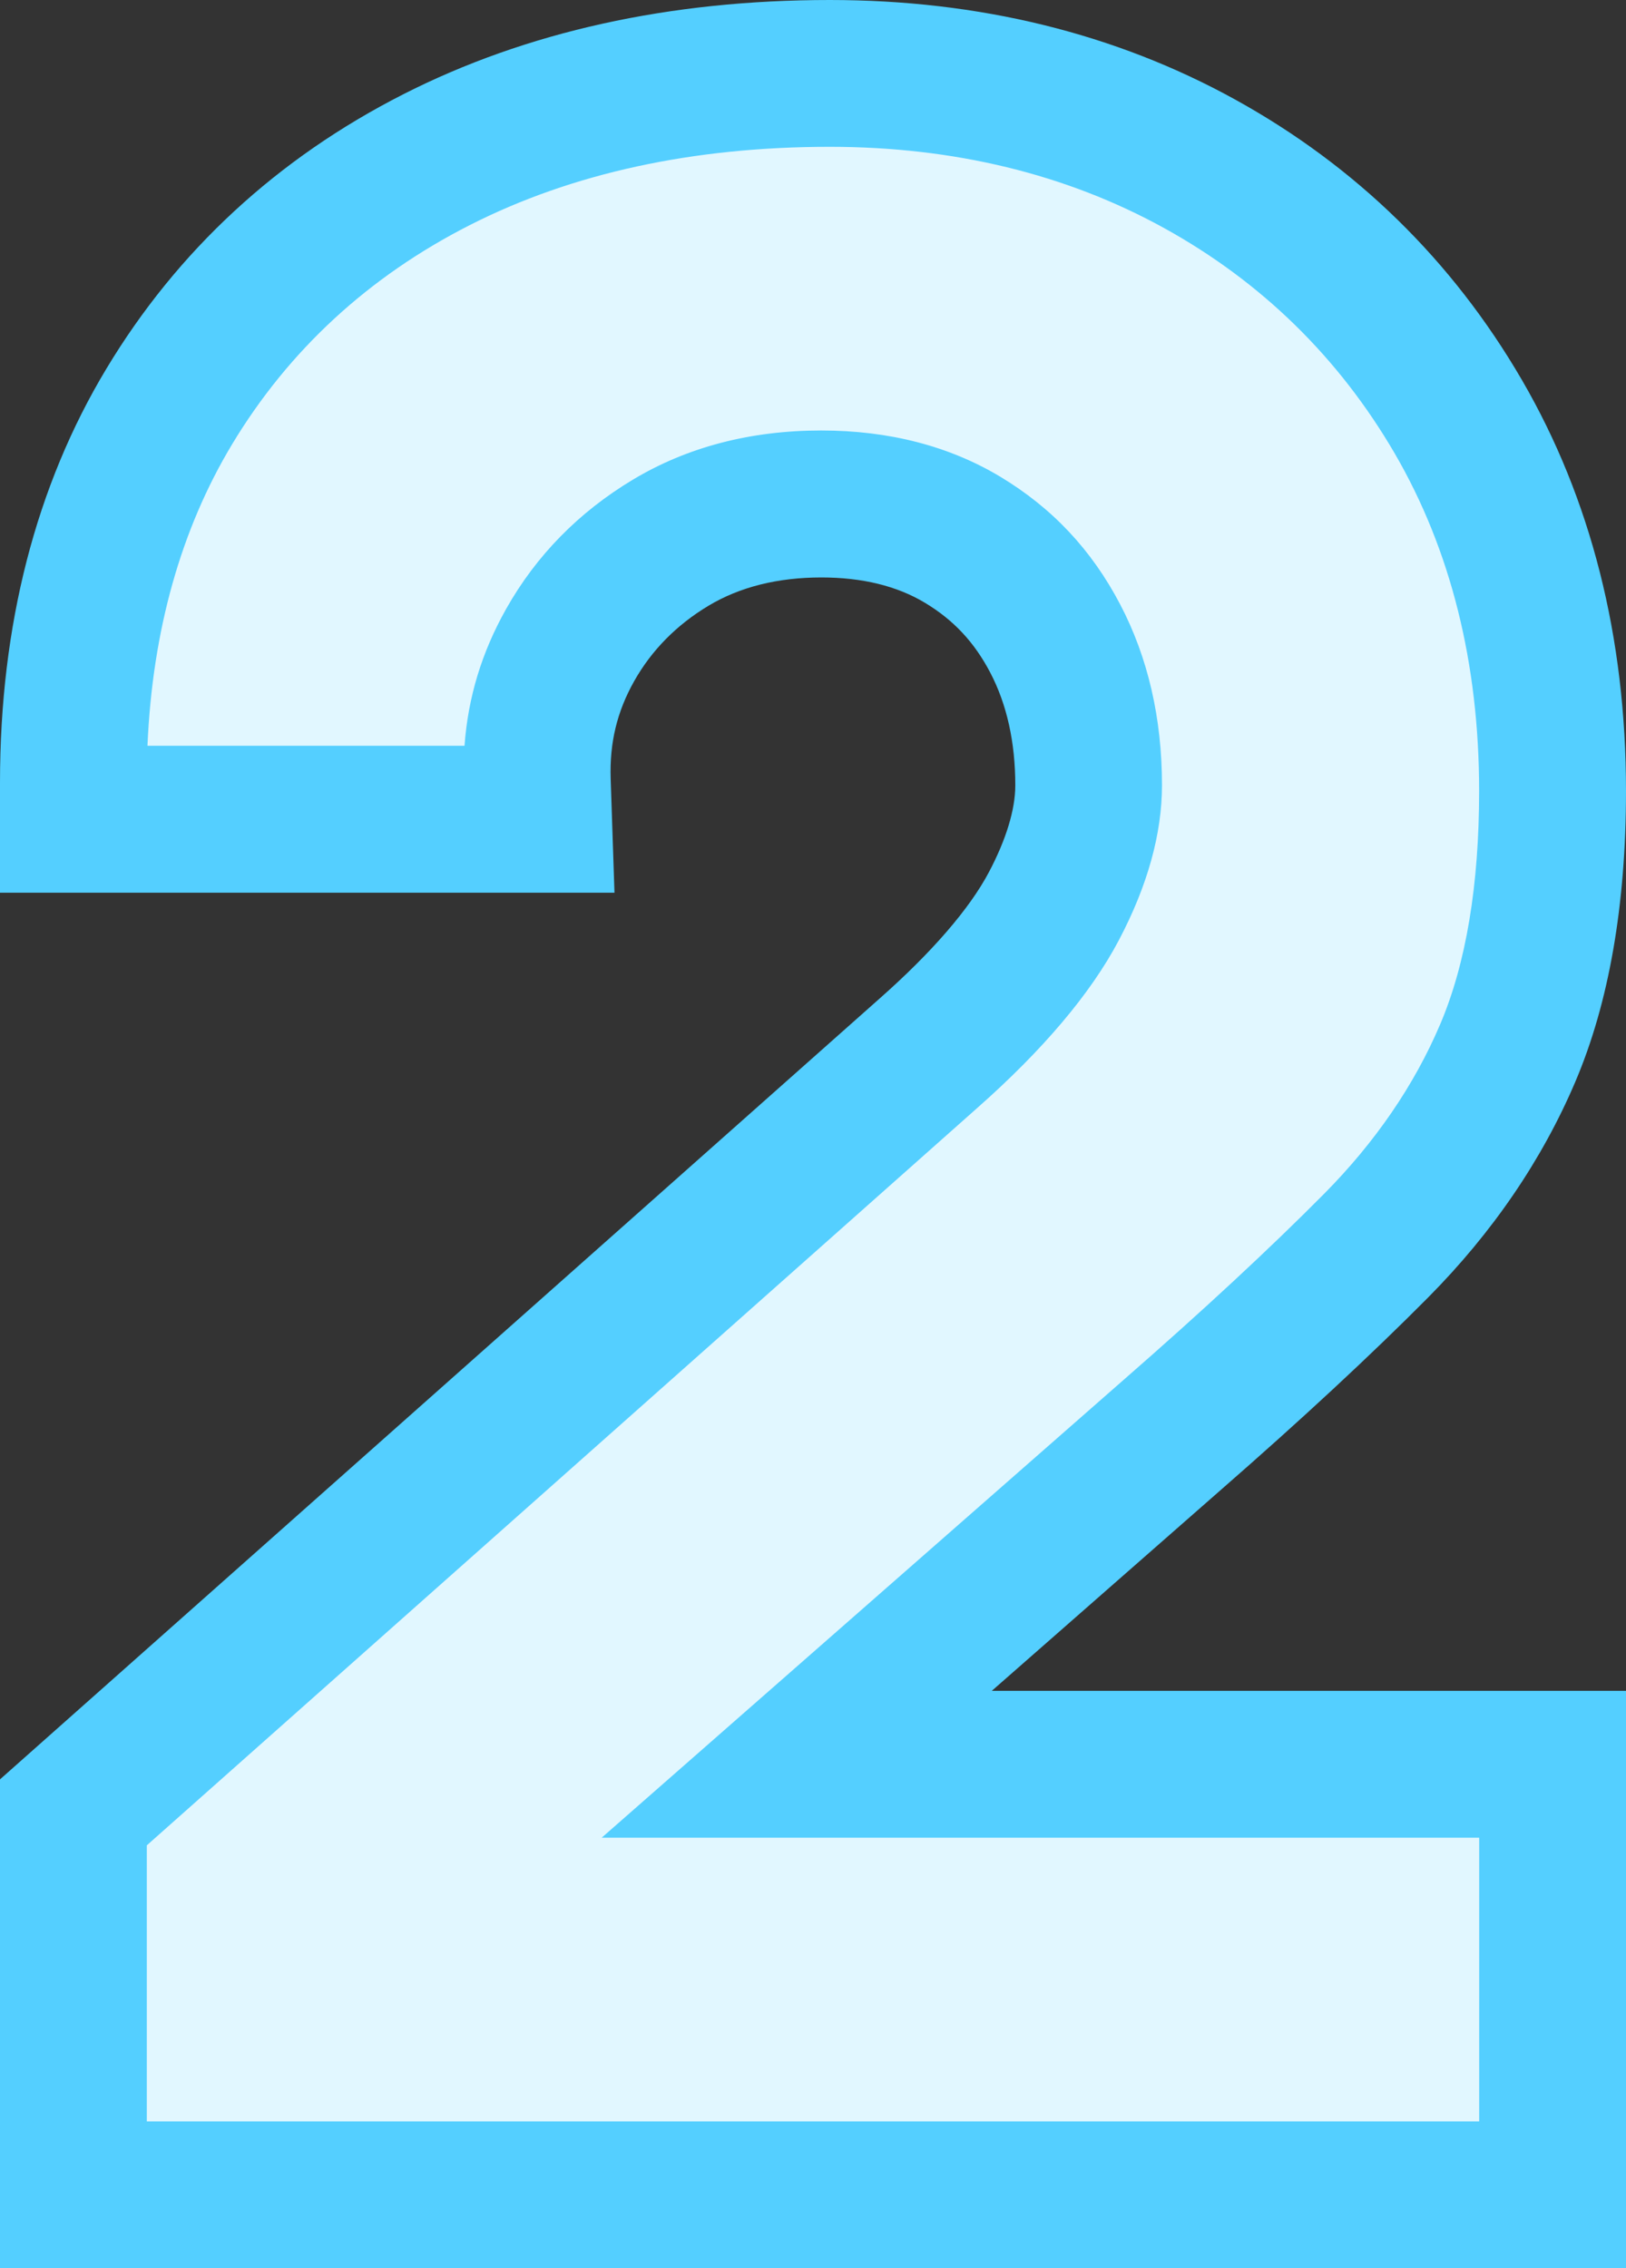 <?xml version="1.0" encoding="UTF-8"?><svg id="Layer_2" xmlns="http://www.w3.org/2000/svg" viewBox="0 0 44.304 61.784"><rect x="0" y="0" width="44.304" height="61.784" fill="#333333" stroke="none"/><defs><style>.cls-1{fill:#e1f7ff;}.cls-2{fill:#54cfff;}</style></defs><g id="Layer_1-2"><path class="cls-1" d="M31.929,39.094c2.184-1.905,4.056-3.641,5.563-5.161,1.577-1.59,2.786-3.357,3.592-5.252.81-1.902,1.22-4.303,1.22-7.137,0-3.834-.864-7.263-2.568-10.193-1.706-2.933-4.079-5.25-7.05-6.89-2.961-1.633-6.352-2.461-10.078-2.461-4.042,0-7.646.79-10.714,2.351-3.095,1.574-5.544,3.836-7.281,6.722-1.734,2.88-2.613,6.327-2.613,10.244v1h12.674l-.035-1.033c-.045-1.346.248-2.561.897-3.713.646-1.146,1.568-2.084,2.74-2.788,1.167-.7,2.547-1.054,4.103-1.054,1.479,0,2.776.329,3.853.977,1.092.658,1.915,1.536,2.519,2.686.605,1.154.912,2.5.912,4.001,0,.995-.319,2.103-.948,3.295-.649,1.228-1.801,2.578-3.427,4.013L2,49.366v10.418h40.304v-11.728h-20.595l10.22-8.962Z"/><path class="cls-2" d="M44.304,61.784H0v-13.316l23.961-21.264c1.427-1.259,2.458-2.451,2.986-3.451.469-.888.717-1.704.717-2.361,0-1.174-.23-2.208-.683-3.072-.434-.828-.999-1.432-1.779-1.901-.761-.458-1.711-.69-2.821-.69-1.189,0-2.223.259-3.074.769-.871.522-1.553,1.214-2.027,2.054-.47.835-.673,1.681-.641,2.664l.104,3.1H0v-3c0-4.285.976-8.079,2.9-11.275,1.933-3.212,4.654-5.727,8.088-7.473,3.351-1.704,7.26-2.568,11.621-2.568,4.067,0,7.783.912,11.043,2.71,3.293,1.817,5.922,4.386,7.813,7.635,1.884,3.239,2.839,7.007,2.839,11.199,0,3.104-.464,5.769-1.38,7.92-.906,2.129-2.255,4.107-4.012,5.878-1.542,1.554-3.449,3.324-5.668,5.259l-6.22,5.455h17.281v15.728ZM4,57.784h36.304v-7.728h-23.909l14.219-12.469c2.147-1.873,3.983-3.576,5.457-5.062,1.398-1.409,2.465-2.966,3.171-4.627.704-1.654,1.06-3.791,1.06-6.354,0-3.476-.773-6.567-2.297-9.188-1.522-2.615-3.637-4.682-6.287-6.144-2.662-1.468-5.728-2.213-9.112-2.213-3.725,0-7.024.718-9.807,2.133-2.755,1.401-4.934,3.41-6.475,5.97-1.397,2.321-2.171,5.08-2.306,8.212h8.639c.096-1.321.47-2.549,1.134-3.728.819-1.453,1.98-2.637,3.454-3.521,1.482-.889,3.208-1.339,5.132-1.339,1.847,0,3.49.425,4.884,1.263,1.415.853,2.481,1.988,3.259,3.471.757,1.443,1.141,3.102,1.141,4.93,0,1.324-.397,2.747-1.18,4.229-.763,1.444-2.065,2.984-3.873,4.578L4,50.265v7.519Z"/></g></svg>